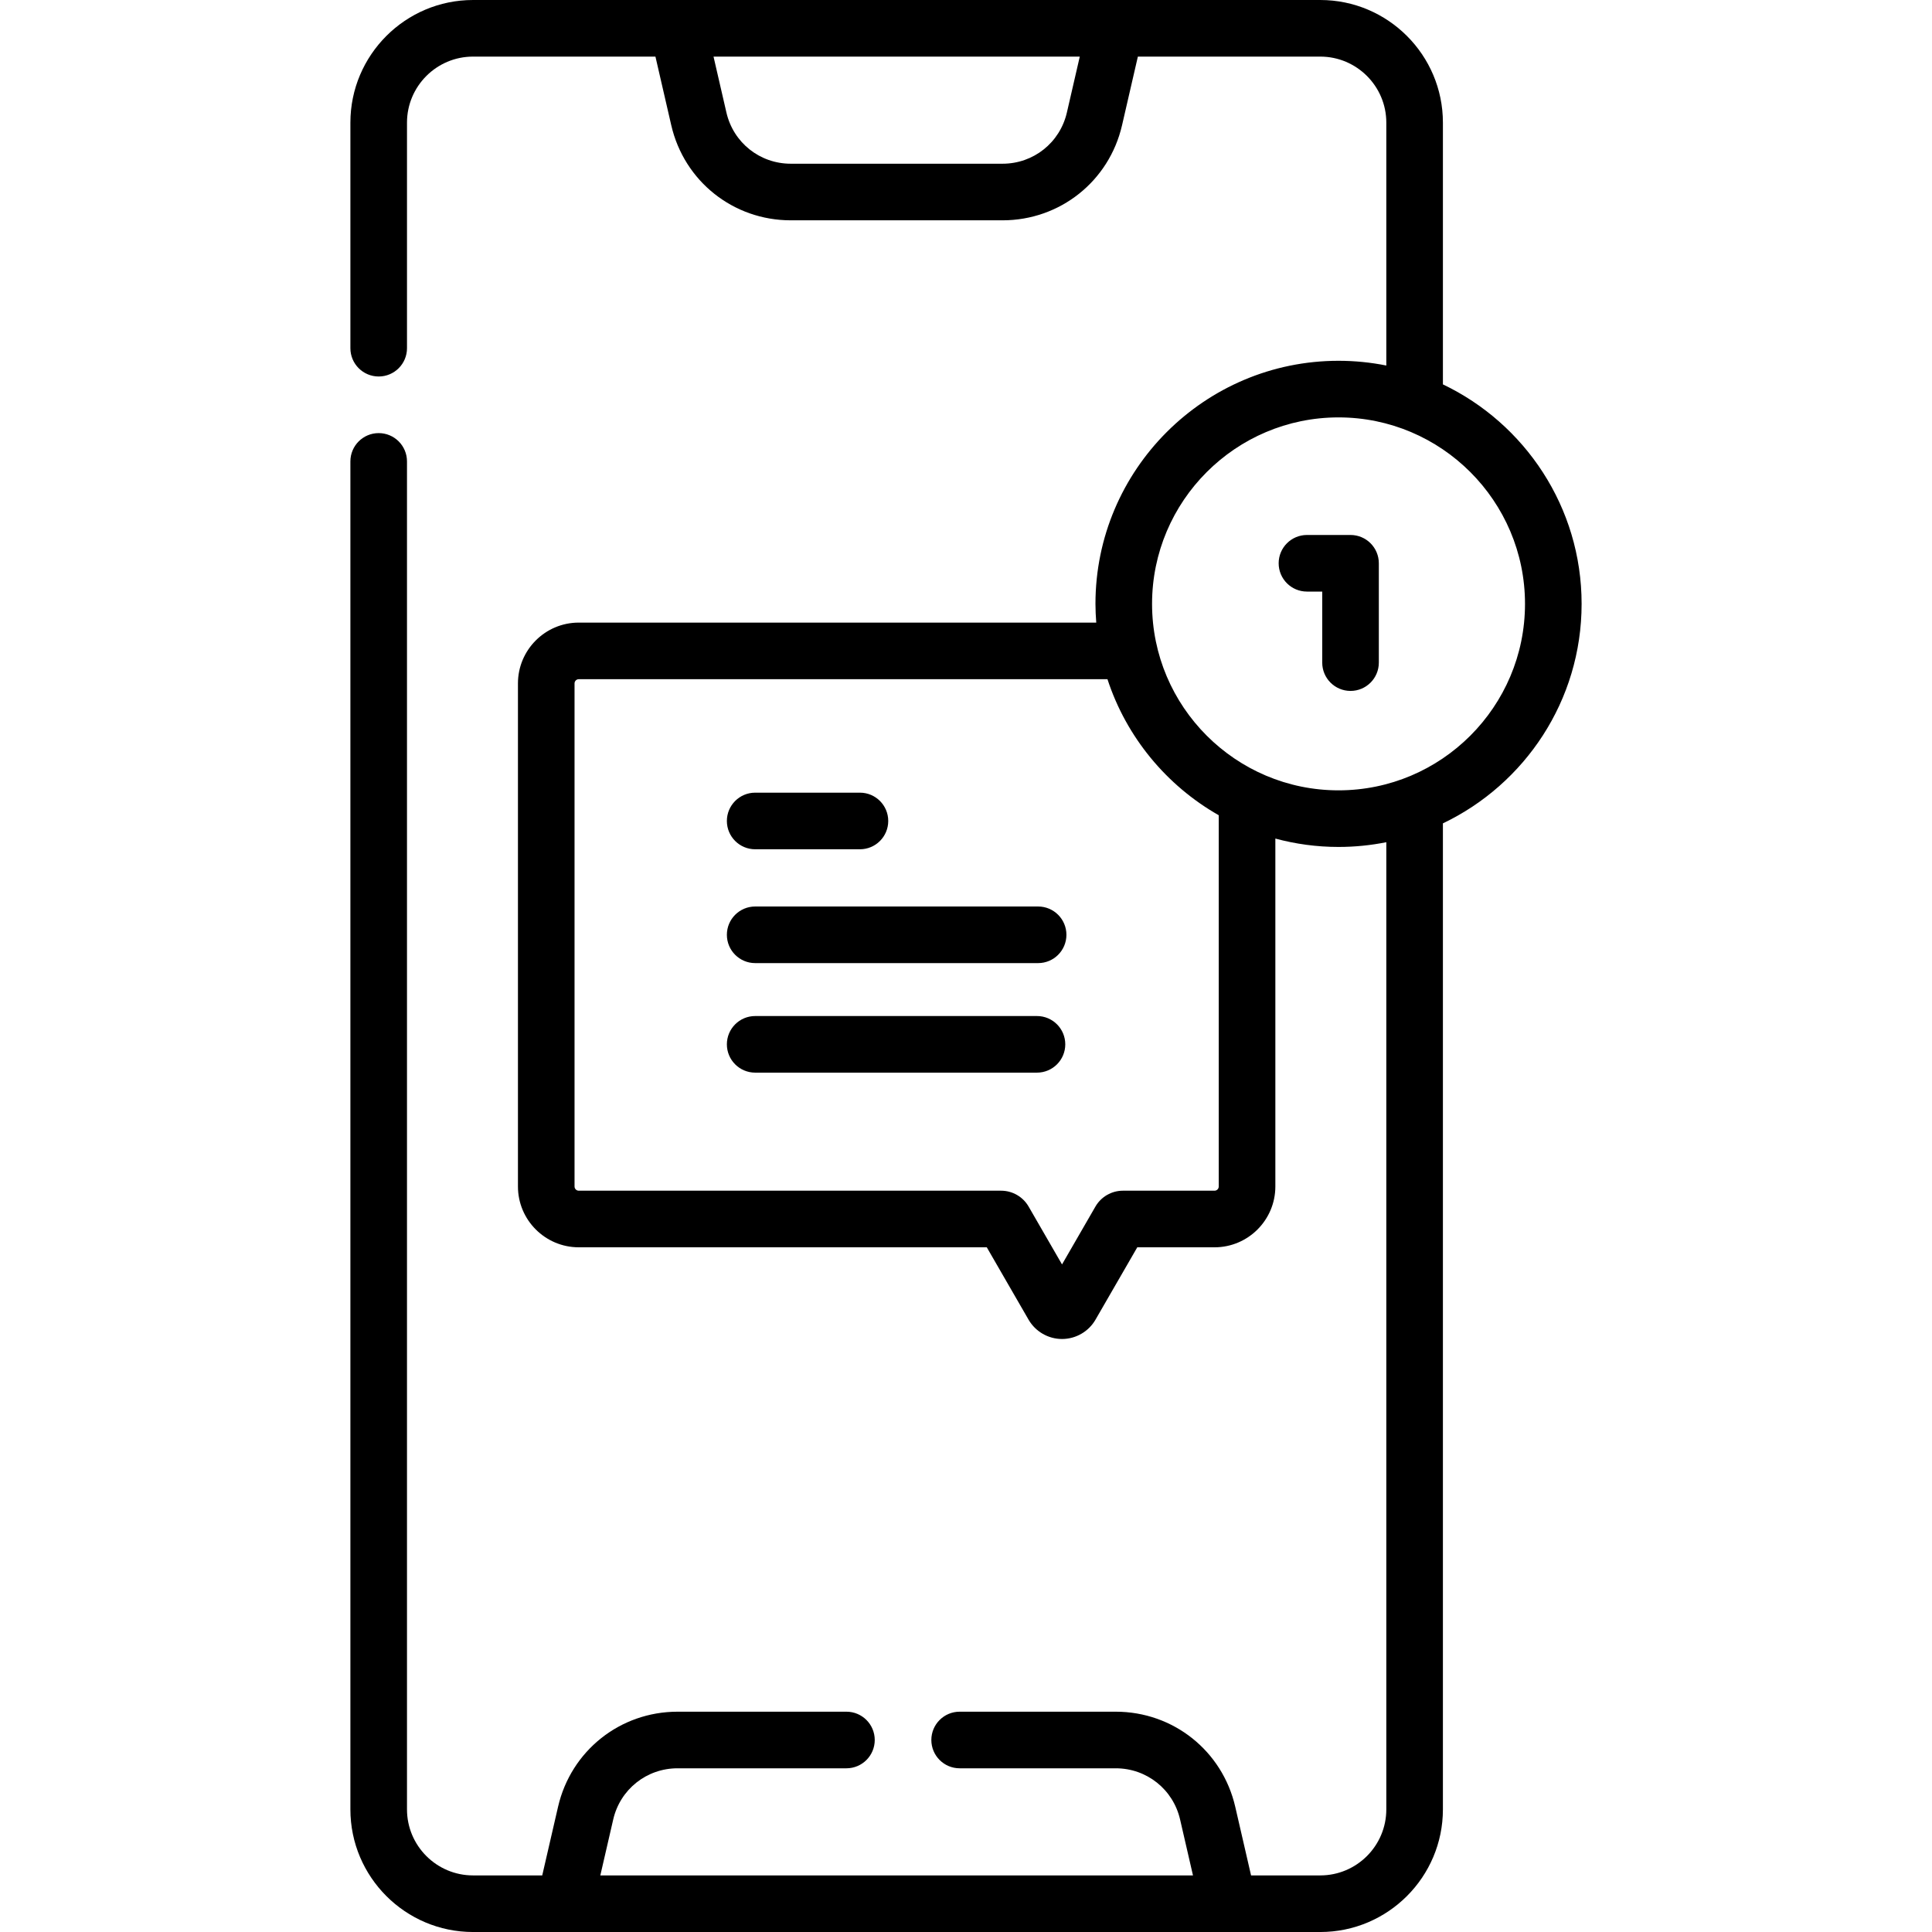 <svg xmlns="http://www.w3.org/2000/svg" height="512" viewBox="0 0 512 512" width="512"><path d="m275.113 240.232h-74.983c-4.142 0-7.5 3.358-7.5 7.5s3.358 7.5 7.5 7.5h74.983c4.142 0 7.5-3.358 7.5-7.5s-3.358-7.5-7.5-7.5z"></path><path d="m200.13 225.066h27.763c4.142 0 7.5-3.358 7.5-7.5s-3.358-7.5-7.5-7.5h-27.763c-4.142 0-7.5 3.358-7.5 7.5s3.358 7.5 7.5 7.5z"></path><path d="m274.809 269.26h-74.679c-4.142 0-7.5 3.358-7.5 7.5s3.358 7.5 7.5 7.5h74.679c4.142 0 7.5-3.358 7.5-7.5s-3.358-7.5-7.5-7.5z"></path><path d="m419.143 160.03c0-25.624-15.042-47.796-36.757-58.165v-69.365c0-17.921-14.58-32.5-32.5-32.5h-224.529c-17.92 0-32.5 14.579-32.5 32.5v59.774c0 4.142 3.358 7.5 7.5 7.5s7.5-3.358 7.5-7.5v-59.774c0-9.65 7.851-17.5 17.5-17.5h48.341l4.191 18.186c3.42 14.838 16.443 25.2 31.67 25.2h56.124c15.227 0 28.25-10.363 31.67-25.2l4.192-18.186h48.341c9.649 0 17.5 7.85 17.5 17.5v64.369c-4.096-.82-8.328-1.257-12.661-1.257-35.52 0-64.418 28.897-64.418 64.417 0 1.673.085 3.325.21 4.966h-137.138c-8.887 0-16.118 7.23-16.118 16.118v133.315c0 8.887 7.23 16.118 16.118 16.118h108.127l11.073 19.179c1.824 3.159 5.222 5.12 8.869 5.12s7.045-1.962 8.869-5.121l11.073-19.178h20.473c8.887 0 16.118-7.23 16.118-16.118v-92.202c5.342 1.44 10.953 2.221 16.744 2.221 4.333 0 8.565-.437 12.661-1.257v256.31c0 9.65-7.851 17.5-17.5 17.5h-18.341l-4.192-18.186c-3.42-14.838-16.443-25.201-31.67-25.201h-41.368c-4.142 0-7.5 3.358-7.5 7.5s3.358 7.5 7.5 7.5h41.368c8.199 0 15.211 5.58 17.053 13.57l3.416 14.817h-157.06l3.415-14.817c1.841-7.99 8.854-13.57 17.053-13.57h44.756c4.142 0 7.5-3.358 7.5-7.5s-3.358-7.5-7.5-7.5h-44.756c-15.227 0-28.25 10.363-31.67 25.201l-4.192 18.186h-18.341c-9.649 0-17.5-7.85-17.5-17.5v-357.226c0-4.142-3.358-7.5-7.5-7.5s-7.5 3.358-7.5 7.5v357.226c0 17.921 14.58 32.5 32.5 32.5h224.529c17.92 0 32.5-14.579 32.5-32.5v-261.305c21.715-10.368 36.757-32.541 36.757-58.165zm-136.407-130.213c-1.841 7.99-8.854 13.57-17.053 13.57h-56.123c-8.199 0-15.211-5.58-17.053-13.57l-3.415-14.817h97.06zm40.245 284.612c0 .616-.501 1.118-1.118 1.118h-24.283c-2.993 0-5.782 1.611-7.276 4.201l-8.856 15.339-8.855-15.337c-1.496-2.593-4.285-4.203-7.278-4.203h-111.936c-.616 0-1.118-.501-1.118-1.118v-133.315c0-.616.501-1.118 1.118-1.118h140.111c5.02 15.359 15.664 28.186 29.491 36.053zm31.744-104.981c-27.249 0-49.418-22.169-49.418-49.418s22.168-49.417 49.418-49.417c27.249 0 49.418 22.169 49.418 49.417 0 27.249-22.169 49.418-49.418 49.418z"></path><path d="m357.905 141.774h-11.547c-4.142 0-7.5 3.358-7.5 7.5s3.358 7.5 7.5 7.5h4.047v18.827c0 4.142 3.358 7.5 7.5 7.5s7.5-3.358 7.5-7.5v-26.327c0-4.142-3.358-7.5-7.5-7.5z"></path></svg>